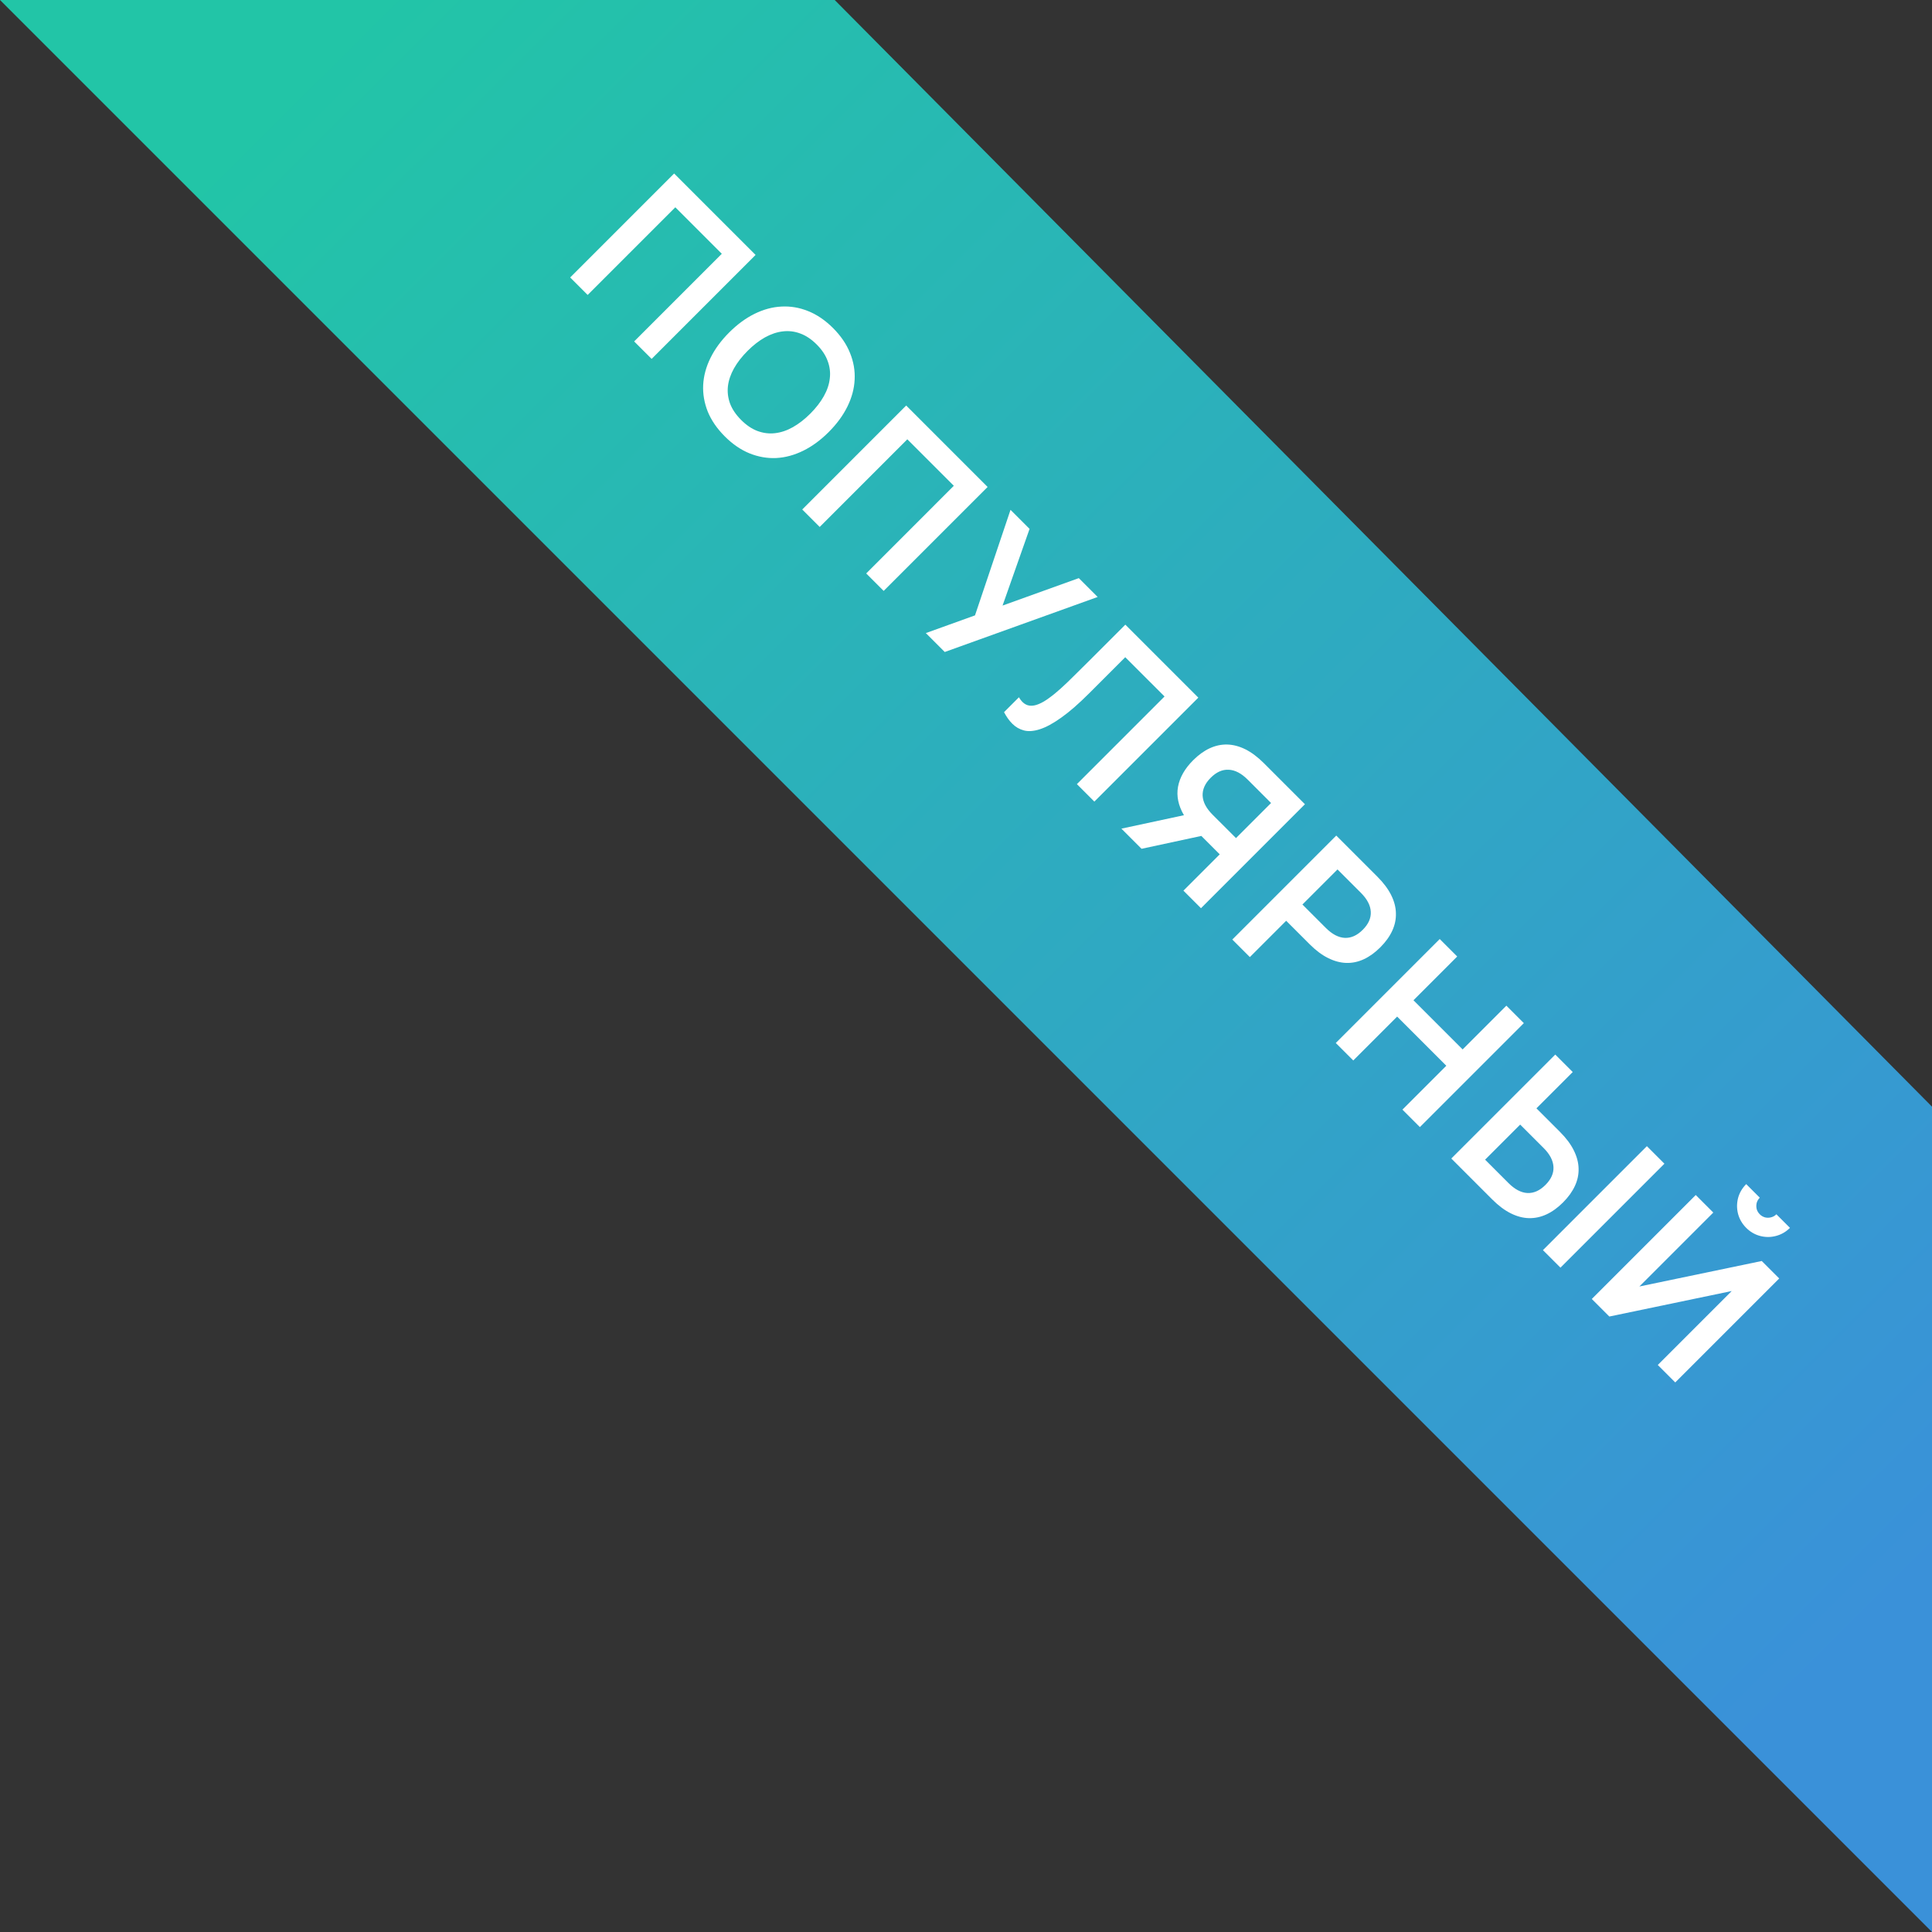 <?xml version="1.0" encoding="UTF-8"?> <svg xmlns="http://www.w3.org/2000/svg" width="123" height="123" viewBox="0 0 123 123" fill="none"><rect x="0" y="0" width="123" height="123" fill="#333333" stroke="none"/><path d="M53.141 0H0L123 123V70.456L53.141 0Z" fill="url(#paint0_linear_743_2687)"></path><path d="M36.301 17.665L42.919 11.046L48.104 16.23L41.486 22.849L40.373 21.737L45.953 16.157L42.993 13.197L37.413 18.777L36.301 17.665ZM46.142 27.781C45.646 27.284 45.284 26.757 45.057 26.2C44.837 25.642 44.74 25.077 44.768 24.504C44.798 23.928 44.953 23.356 45.232 22.789C45.511 22.223 45.907 21.682 46.422 21.167C46.937 20.652 47.478 20.255 48.044 19.976C48.611 19.698 49.181 19.544 49.754 19.517C50.33 19.486 50.896 19.582 51.45 19.806C52.011 20.03 52.54 20.39 53.036 20.886C53.532 21.383 53.892 21.911 54.116 22.472C54.343 23.029 54.441 23.596 54.41 24.172C54.383 24.745 54.23 25.315 53.951 25.882C53.672 26.449 53.275 26.99 52.761 27.505C52.246 28.02 51.705 28.416 51.138 28.695C50.571 28.974 50 29.129 49.424 29.16C48.851 29.187 48.284 29.089 47.723 28.865C47.166 28.639 46.638 28.277 46.142 27.781ZM47.185 26.737C47.519 27.071 47.867 27.306 48.229 27.441C48.596 27.575 48.967 27.621 49.341 27.578C49.721 27.535 50.099 27.408 50.476 27.197C50.856 26.982 51.227 26.694 51.589 26.333C51.95 25.971 52.236 25.602 52.448 25.225C52.662 24.845 52.789 24.467 52.829 24.09C52.875 23.713 52.829 23.342 52.691 22.977C52.56 22.613 52.327 22.264 51.993 21.93C51.659 21.596 51.309 21.363 50.945 21.231C50.583 21.096 50.214 21.052 49.837 21.098C49.463 21.141 49.085 21.268 48.702 21.479C48.325 21.691 47.956 21.977 47.594 22.339C47.233 22.7 46.945 23.071 46.73 23.451C46.519 23.828 46.39 24.205 46.344 24.582C46.301 24.956 46.346 25.325 46.477 25.689C46.615 26.054 46.851 26.403 47.185 26.737ZM51.074 32.436L57.692 25.817L62.876 31.002L56.258 37.62L55.146 36.508L60.725 30.928L57.765 27.968L52.186 33.548L51.074 32.436ZM60.147 41.509L58.943 40.305L62.073 39.178L64.334 32.459L65.547 33.672L63.828 38.553L68.682 36.806L69.882 38.006L60.147 41.509ZM64.869 44.392C64.943 44.515 65.015 44.611 65.085 44.682C65.229 44.826 65.387 44.907 65.559 44.925C65.736 44.944 65.926 44.91 66.129 44.824C66.334 44.741 66.555 44.613 66.79 44.438C67.029 44.267 67.281 44.061 67.544 43.822C67.811 43.58 68.091 43.312 68.385 43.018C68.682 42.727 68.993 42.419 69.318 42.094L71.644 39.768L76.291 44.415L69.672 51.033L68.56 49.921L74.14 44.341L71.639 41.841L69.35 44.13C68.676 44.804 68.08 45.324 67.563 45.688C67.048 46.056 66.593 46.303 66.198 46.428C65.808 46.554 65.471 46.578 65.186 46.502C64.904 46.428 64.658 46.286 64.446 46.074C64.345 45.973 64.25 45.86 64.161 45.734C64.076 45.612 63.996 45.48 63.922 45.339L64.869 44.392ZM76.482 53.219L72.677 54.038L71.394 52.755L75.375 51.9C75.016 51.284 74.891 50.681 74.998 50.089C75.108 49.495 75.43 48.931 75.963 48.398C76.3 48.061 76.651 47.808 77.015 47.639C77.38 47.471 77.751 47.391 78.128 47.4C78.511 47.41 78.897 47.511 79.286 47.704C79.678 47.9 80.07 48.194 80.463 48.586L83.078 51.201L76.46 57.82L75.343 56.703L77.654 54.391L76.482 53.219ZM78.689 53.357L80.922 51.123L79.433 49.634C79.032 49.233 78.629 49.023 78.224 49.005C77.823 48.983 77.441 49.153 77.08 49.515C76.718 49.876 76.547 50.259 76.565 50.664C76.587 51.065 76.798 51.467 77.199 51.868L78.689 53.357ZM78.455 59.815L85.073 53.196L87.689 55.812C88.081 56.204 88.373 56.594 88.567 56.983C88.763 57.376 88.864 57.762 88.87 58.142C88.882 58.522 88.804 58.894 88.635 59.259C88.467 59.623 88.214 59.974 87.877 60.311C87.54 60.648 87.189 60.901 86.825 61.07C86.46 61.238 86.088 61.316 85.708 61.304C85.328 61.292 84.942 61.188 84.55 60.992C84.16 60.799 83.771 60.508 83.382 60.118L81.884 58.62L79.572 60.932L78.455 59.815ZM82.918 57.586L84.407 59.075C84.808 59.476 85.21 59.688 85.611 59.709C86.016 59.728 86.399 59.556 86.76 59.194C87.122 58.833 87.292 58.451 87.27 58.05C87.252 57.645 87.042 57.242 86.641 56.841L85.151 55.352L82.918 57.586ZM85.042 66.402L91.66 59.783L92.773 60.895L89.988 63.681L93.118 66.811L95.903 64.025L97.015 65.138L90.397 71.756L89.285 70.644L92.079 67.85L88.949 64.72L86.155 67.514L85.042 66.402ZM97.816 70.562L99.314 72.06C99.707 72.452 99.999 72.843 100.192 73.232C100.388 73.624 100.491 74.009 100.5 74.386C100.513 74.766 100.435 75.138 100.266 75.502C100.097 75.867 99.845 76.218 99.508 76.555C99.171 76.892 98.82 77.145 98.455 77.314C98.091 77.482 97.717 77.562 97.334 77.552C96.957 77.543 96.572 77.441 96.18 77.245C95.791 77.052 95.4 76.759 95.008 76.367L92.397 73.756L99.016 67.138L100.128 68.25L97.816 70.562ZM96.037 75.319C96.439 75.72 96.84 75.932 97.242 75.953C97.646 75.971 98.029 75.8 98.391 75.438C98.752 75.077 98.922 74.695 98.901 74.294C98.882 73.889 98.673 73.486 98.271 73.085L96.782 71.596L94.548 73.83L96.037 75.319ZM98.23 79.589L104.848 72.97L105.965 74.087L99.347 80.705L98.23 79.589ZM111.172 78.172C110.918 77.917 110.745 77.622 110.653 77.284C110.567 76.948 110.567 76.61 110.653 76.273C110.744 75.936 110.918 75.641 111.172 75.386L112.036 76.25C111.938 76.348 111.872 76.46 111.838 76.586C111.808 76.715 111.808 76.843 111.838 76.972C111.872 77.098 111.938 77.209 112.036 77.308C112.134 77.406 112.246 77.471 112.372 77.505C112.5 77.536 112.627 77.534 112.753 77.501C112.882 77.47 112.995 77.406 113.093 77.307L113.957 78.171C113.703 78.426 113.406 78.597 113.066 78.686C112.732 78.775 112.395 78.775 112.055 78.686C111.721 78.597 111.426 78.426 111.172 78.172ZM105.542 86.9L110.248 82.193L102.458 83.816L101.341 82.699L107.959 76.08L109.076 77.197L104.37 81.904L112.16 80.281L113.273 81.393L106.654 88.012L105.542 86.9Z" fill="white"></path><defs><linearGradient id="paint0_linear_743_2687" x1="23.5" y1="-4.84348e-07" x2="123" y2="100" gradientUnits="userSpaceOnUse"><stop stop-color="#22C5A7"></stop><stop offset="1" stop-color="#3A91D9"></stop></linearGradient></defs></svg> 